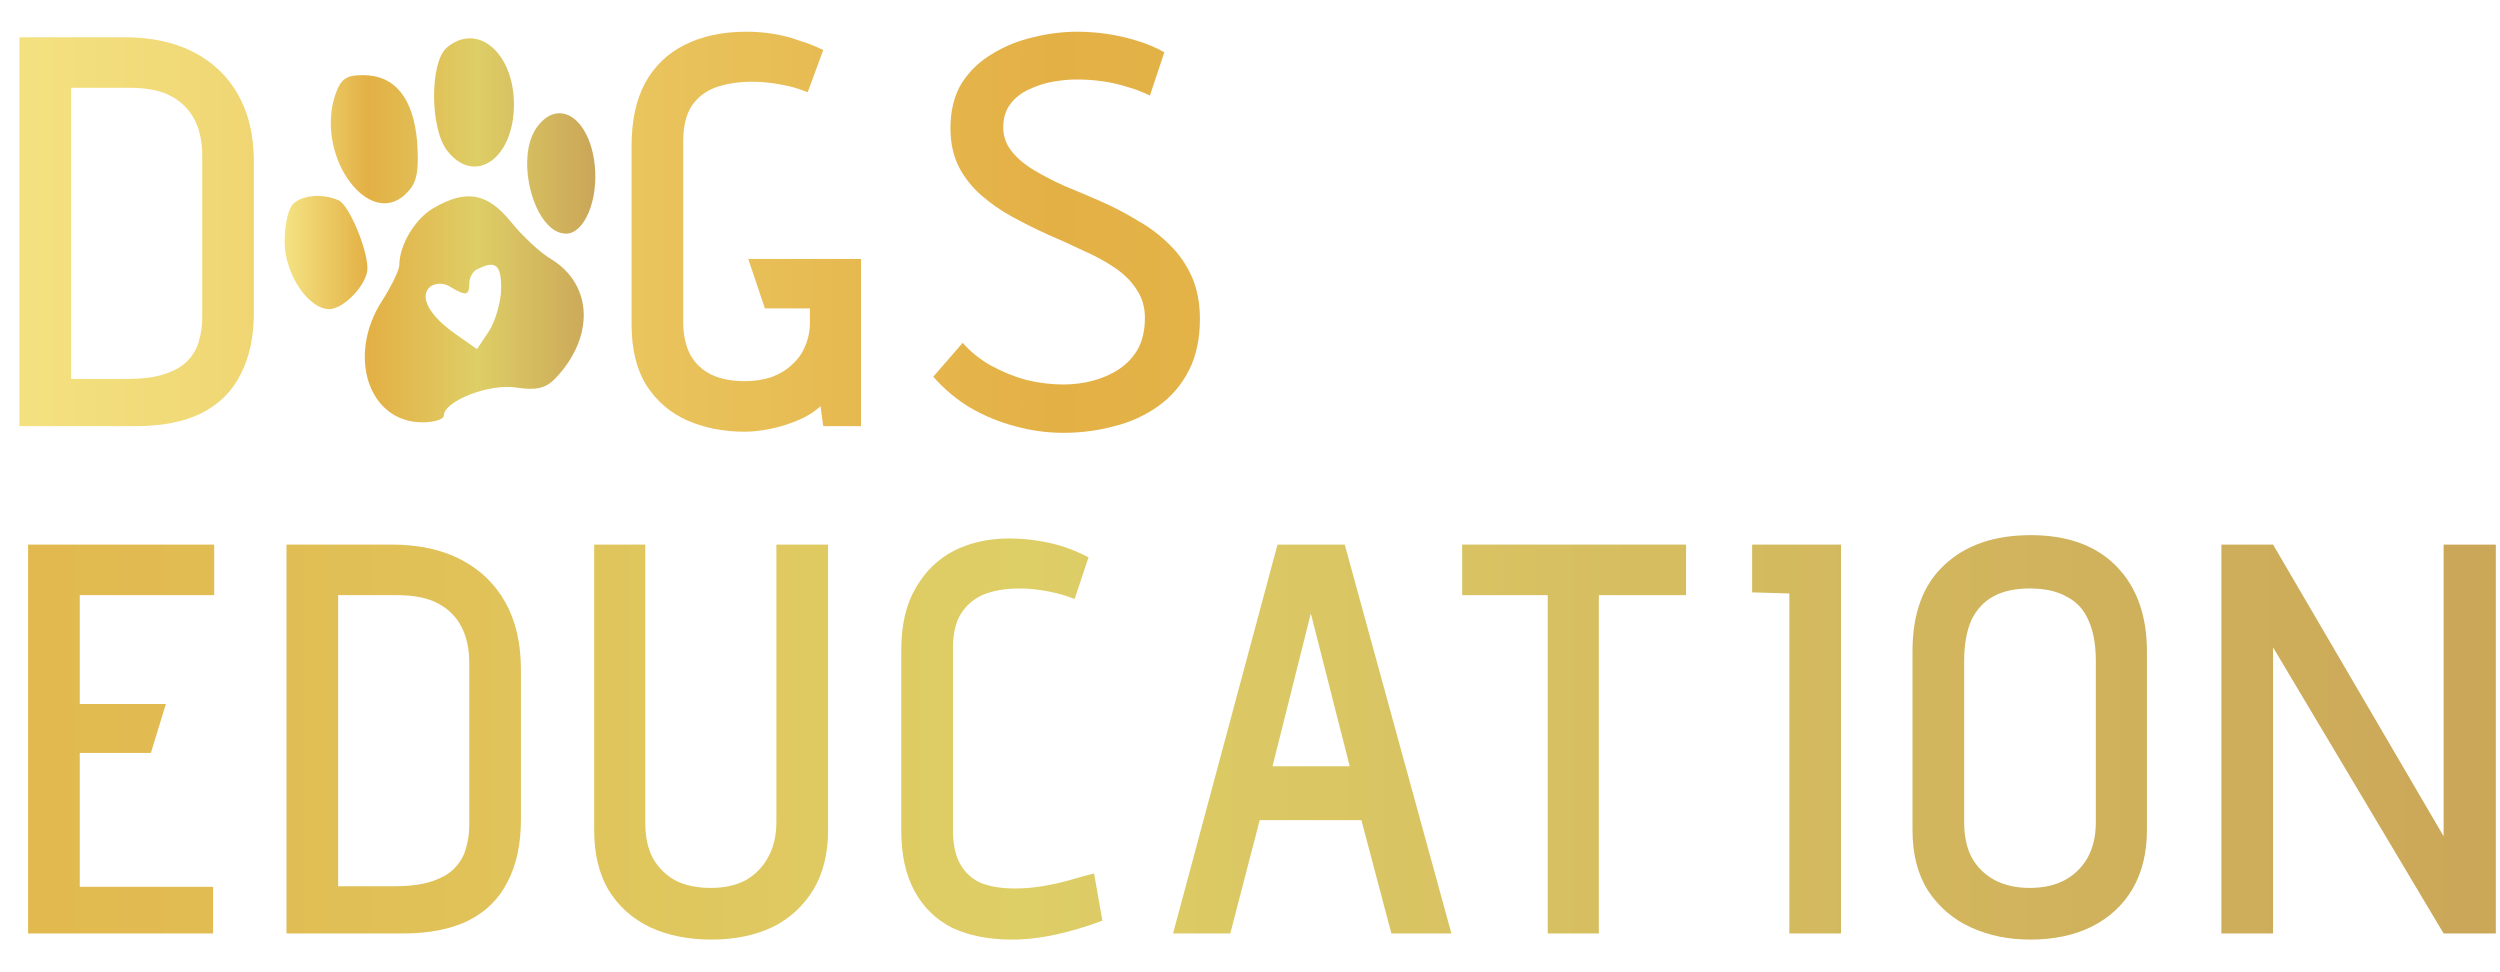 <?xml version="1.0" encoding="UTF-8"?> <svg xmlns="http://www.w3.org/2000/svg" width="54" height="21" viewBox="0 0 54 21" fill="none"><path d="M2.688 0.805C3.272 0.805 3.772 0.913 4.188 1.129C4.604 1.345 4.924 1.653 5.148 2.053C5.372 2.453 5.484 2.937 5.484 3.505V6.745C5.484 7.273 5.388 7.721 5.196 8.089C5.012 8.457 4.728 8.737 4.344 8.929C3.968 9.113 3.496 9.205 2.928 9.205H0.42V0.805H2.688ZM2.736 8.185C3.08 8.185 3.356 8.149 3.564 8.077C3.78 8.005 3.944 7.909 4.056 7.789C4.176 7.661 4.256 7.521 4.296 7.369C4.344 7.209 4.368 7.041 4.368 6.865V3.361C4.368 3.057 4.312 2.797 4.2 2.581C4.088 2.365 3.92 2.197 3.696 2.077C3.472 1.957 3.176 1.897 2.808 1.897H1.536V8.185H2.736Z" fill="url(#paint0_linear_45_669)"></path><path d="M17.446 1.993C17.31 1.937 17.174 1.893 17.038 1.861C16.902 1.829 16.766 1.805 16.63 1.789C16.502 1.773 16.378 1.765 16.258 1.765C15.962 1.765 15.698 1.805 15.466 1.885C15.242 1.965 15.066 2.101 14.938 2.293C14.818 2.477 14.758 2.733 14.758 3.061V6.949C14.758 7.237 14.81 7.477 14.914 7.669C15.018 7.853 15.166 7.993 15.358 8.089C15.558 8.185 15.802 8.233 16.09 8.233C16.29 8.233 16.478 8.205 16.654 8.149C16.83 8.085 16.978 7.997 17.098 7.885C17.226 7.773 17.322 7.641 17.386 7.489C17.458 7.329 17.494 7.153 17.494 6.961V6.661H16.522L16.162 5.593H18.598V9.205H17.782L17.722 8.773C17.586 8.901 17.418 9.005 17.218 9.085C17.026 9.165 16.83 9.225 16.63 9.265C16.43 9.305 16.25 9.325 16.09 9.325C15.634 9.325 15.222 9.245 14.854 9.085C14.486 8.925 14.19 8.673 13.966 8.329C13.75 7.985 13.642 7.545 13.642 7.009V3.157C13.642 2.613 13.738 2.161 13.93 1.801C14.13 1.433 14.414 1.157 14.782 0.973C15.158 0.781 15.606 0.685 16.126 0.685C16.326 0.685 16.522 0.701 16.714 0.733C16.906 0.765 17.09 0.813 17.266 0.877C17.45 0.933 17.622 1.001 17.782 1.081L17.446 1.993Z" fill="url(#paint1_linear_45_669)"></path><path d="M24.838 2.065C24.678 1.985 24.51 1.921 24.334 1.873C24.158 1.817 23.978 1.777 23.794 1.753C23.618 1.729 23.438 1.717 23.254 1.717C23.094 1.717 22.922 1.733 22.738 1.765C22.562 1.797 22.39 1.853 22.222 1.933C22.062 2.005 21.93 2.109 21.826 2.245C21.722 2.381 21.67 2.549 21.67 2.749C21.67 2.941 21.73 3.113 21.85 3.265C21.97 3.417 22.13 3.553 22.33 3.673C22.53 3.793 22.754 3.909 23.002 4.021C23.258 4.125 23.522 4.237 23.794 4.357C24.066 4.477 24.326 4.613 24.574 4.765C24.83 4.909 25.058 5.081 25.258 5.281C25.458 5.473 25.618 5.701 25.738 5.965C25.858 6.229 25.918 6.537 25.918 6.889C25.918 7.321 25.838 7.693 25.678 8.005C25.518 8.317 25.298 8.573 25.018 8.773C24.738 8.973 24.422 9.117 24.07 9.205C23.718 9.301 23.35 9.349 22.966 9.349C22.614 9.349 22.266 9.301 21.922 9.205C21.586 9.117 21.266 8.985 20.962 8.809C20.666 8.633 20.398 8.409 20.158 8.137L20.794 7.405C20.962 7.597 21.166 7.761 21.406 7.897C21.654 8.033 21.91 8.137 22.174 8.209C22.446 8.273 22.71 8.305 22.966 8.305C23.19 8.305 23.406 8.277 23.614 8.221C23.822 8.165 24.01 8.081 24.178 7.969C24.354 7.849 24.49 7.701 24.586 7.525C24.682 7.341 24.73 7.121 24.73 6.865C24.73 6.633 24.67 6.429 24.55 6.253C24.438 6.077 24.282 5.921 24.082 5.785C23.882 5.649 23.654 5.525 23.398 5.413C23.15 5.293 22.894 5.177 22.63 5.065C22.366 4.945 22.11 4.817 21.862 4.681C21.614 4.545 21.39 4.389 21.19 4.213C20.99 4.037 20.83 3.833 20.71 3.601C20.59 3.361 20.53 3.085 20.53 2.773C20.53 2.389 20.61 2.065 20.77 1.801C20.938 1.537 21.158 1.325 21.43 1.165C21.702 0.997 21.998 0.877 22.318 0.805C22.638 0.725 22.954 0.685 23.266 0.685C23.482 0.685 23.698 0.701 23.914 0.733C24.13 0.765 24.342 0.813 24.55 0.877C24.766 0.941 24.966 1.025 25.15 1.129L24.838 2.065Z" fill="url(#paint2_linear_45_669)"></path><path d="M9.643 1.035C9.285 1.361 9.285 2.763 9.657 3.252C10.248 4.018 11.101 3.432 11.101 2.258C11.101 1.133 10.303 0.465 9.643 1.035Z" fill="url(#paint3_linear_45_669)"></path><path d="M7.236 2.063C6.796 3.432 8.047 5.046 8.831 4.117C9.01 3.921 9.051 3.66 9.01 3.057C8.927 2.112 8.528 1.623 7.841 1.623C7.469 1.623 7.359 1.704 7.236 2.063Z" fill="url(#paint4_linear_45_669)"></path><path d="M11.608 2.732C11.099 3.4 11.539 5.047 12.227 5.047C12.626 5.047 12.928 4.313 12.846 3.563C12.736 2.553 12.076 2.112 11.608 2.732Z" fill="url(#paint5_linear_45_669)"></path><path d="M6.313 4.427C6.217 4.541 6.148 4.884 6.148 5.226C6.148 5.911 6.657 6.677 7.111 6.677C7.427 6.677 7.936 6.139 7.936 5.796C7.936 5.373 7.537 4.427 7.317 4.329C6.96 4.166 6.492 4.215 6.313 4.427Z" fill="url(#paint6_linear_45_669)"></path><path d="M9.367 4.492C8.969 4.72 8.625 5.291 8.625 5.731C8.625 5.829 8.46 6.171 8.254 6.497C7.483 7.687 7.965 9.122 9.12 9.122C9.381 9.122 9.587 9.057 9.587 8.975C9.587 8.665 10.578 8.274 11.155 8.372C11.581 8.437 11.788 8.388 11.994 8.176C12.847 7.28 12.805 6.155 11.912 5.601C11.678 5.47 11.279 5.095 11.031 4.785C10.523 4.166 10.069 4.084 9.367 4.492ZM10.825 6.22C10.825 6.514 10.701 6.937 10.564 7.149L10.303 7.541L9.862 7.231C9.271 6.823 9.037 6.399 9.299 6.187C9.422 6.106 9.601 6.106 9.739 6.204C10.069 6.399 10.137 6.383 10.137 6.122C10.137 5.992 10.22 5.845 10.316 5.813C10.701 5.617 10.825 5.715 10.825 6.22Z" fill="url(#paint7_linear_45_669)"></path><path d="M0.607 20.163V11.763H4.627V12.855H1.723V15.207H3.583L3.259 16.263H1.723V19.155H4.603V20.163H0.607Z" fill="url(#paint8_linear_45_669)"></path><path d="M8.456 11.763C9.04 11.763 9.54 11.871 9.956 12.087C10.372 12.303 10.692 12.611 10.916 13.011C11.14 13.411 11.252 13.895 11.252 14.463V17.703C11.252 18.231 11.156 18.679 10.964 19.047C10.78 19.415 10.496 19.695 10.112 19.887C9.736 20.071 9.264 20.163 8.696 20.163H6.188V11.763H8.456ZM8.504 19.143C8.848 19.143 9.124 19.107 9.332 19.035C9.548 18.963 9.712 18.867 9.824 18.747C9.944 18.619 10.024 18.479 10.064 18.327C10.112 18.167 10.136 17.999 10.136 17.823V14.319C10.136 14.015 10.08 13.755 9.968 13.539C9.856 13.323 9.688 13.155 9.464 13.035C9.24 12.915 8.944 12.855 8.576 12.855H7.304V19.143H8.504Z" fill="url(#paint9_linear_45_669)"></path><path d="M17.886 17.931C17.886 18.443 17.778 18.875 17.562 19.227C17.346 19.579 17.05 19.847 16.674 20.031C16.298 20.207 15.862 20.295 15.366 20.295C14.87 20.295 14.43 20.207 14.046 20.031C13.662 19.847 13.362 19.579 13.146 19.227C12.938 18.875 12.834 18.443 12.834 17.931V11.763H13.938V17.775C13.938 18.079 13.994 18.335 14.106 18.543C14.226 18.751 14.39 18.911 14.598 19.023C14.806 19.127 15.058 19.179 15.354 19.179C15.65 19.179 15.902 19.123 16.11 19.011C16.318 18.891 16.478 18.727 16.59 18.519C16.71 18.303 16.77 18.051 16.77 17.763V11.763H17.886V17.931Z" fill="url(#paint10_linear_45_669)"></path><path d="M23.212 12.939C23.036 12.867 22.84 12.811 22.624 12.771C22.416 12.731 22.216 12.711 22.024 12.711C21.72 12.711 21.46 12.755 21.244 12.843C21.036 12.931 20.872 13.071 20.752 13.263C20.64 13.447 20.584 13.691 20.584 13.995V17.931C20.584 18.235 20.636 18.479 20.74 18.663C20.844 18.847 20.992 18.983 21.184 19.071C21.384 19.151 21.632 19.191 21.928 19.191C22.144 19.191 22.36 19.171 22.576 19.131C22.8 19.091 23.004 19.043 23.188 18.987C23.38 18.931 23.528 18.891 23.632 18.867L23.812 19.887C23.468 20.015 23.132 20.115 22.804 20.187C22.476 20.259 22.16 20.295 21.856 20.295C21.36 20.295 20.932 20.211 20.572 20.043C20.22 19.867 19.948 19.603 19.756 19.251C19.564 18.899 19.468 18.467 19.468 17.955V14.031C19.468 13.495 19.572 13.051 19.78 12.699C19.988 12.339 20.264 12.071 20.608 11.895C20.96 11.719 21.356 11.631 21.796 11.631C22.092 11.631 22.384 11.663 22.672 11.727C22.96 11.791 23.24 11.895 23.512 12.039L23.212 12.939Z" fill="url(#paint11_linear_45_669)"></path><path d="M31.35 20.163H30.054L29.406 17.715H27.21L26.574 20.163H25.338L27.594 11.763H29.046L31.35 20.163ZM27.486 16.551H29.154L28.314 13.251L27.486 16.551Z" fill="url(#paint12_linear_45_669)"></path><path d="M34.535 12.855V20.163H33.431V12.855H31.583V11.763H36.419V12.855H34.535Z" fill="url(#paint13_linear_45_669)"></path><path d="M37.846 12.795V11.763H39.766V20.163H38.65V12.819L37.846 12.795Z" fill="url(#paint14_linear_45_669)"></path><path d="M41.31 14.067C41.31 13.251 41.538 12.631 41.994 12.207C42.45 11.775 43.074 11.559 43.866 11.559C44.658 11.559 45.274 11.783 45.714 12.231C46.154 12.679 46.374 13.295 46.374 14.079V17.931C46.374 18.419 46.27 18.843 46.062 19.203C45.854 19.555 45.558 19.827 45.174 20.019C44.798 20.203 44.358 20.295 43.854 20.295C43.382 20.295 42.954 20.207 42.57 20.031C42.186 19.855 41.878 19.591 41.646 19.239C41.422 18.887 41.31 18.451 41.31 17.931V14.067ZM42.426 17.763C42.426 18.067 42.482 18.323 42.594 18.531C42.714 18.739 42.878 18.899 43.086 19.011C43.302 19.123 43.554 19.179 43.842 19.179C44.138 19.179 44.39 19.123 44.598 19.011C44.806 18.899 44.97 18.739 45.09 18.531C45.21 18.315 45.27 18.059 45.27 17.763V14.283C45.27 13.923 45.218 13.631 45.114 13.407C45.018 13.175 44.862 13.003 44.646 12.891C44.438 12.771 44.17 12.711 43.842 12.711C43.53 12.711 43.27 12.767 43.062 12.879C42.854 12.991 42.694 13.163 42.582 13.395C42.478 13.627 42.426 13.923 42.426 14.283V17.763Z" fill="url(#paint15_linear_45_669)"></path><path d="M53.91 11.763V20.163H52.782L49.098 13.983V20.163H47.982V11.763H49.098L52.782 18.063V11.763H53.91Z" fill="url(#paint16_linear_45_669)"></path><defs><linearGradient id="paint0_linear_45_669" x1="-0.453" y1="5.205" x2="85.547" y2="5.205" gradientUnits="userSpaceOnUse"><stop stop-color="#F4E383"></stop><stop offset="0.27" stop-color="#E3B045"></stop><stop offset="0.62" stop-color="#DECE66"></stop><stop offset="1" stop-color="#CAA658"></stop></linearGradient><linearGradient id="paint1_linear_45_669" x1="-0.453" y1="5.205" x2="85.547" y2="5.205" gradientUnits="userSpaceOnUse"><stop stop-color="#F4E383"></stop><stop offset="0.27" stop-color="#E3B045"></stop><stop offset="0.62" stop-color="#DECE66"></stop><stop offset="1" stop-color="#CAA658"></stop></linearGradient><linearGradient id="paint2_linear_45_669" x1="-0.453" y1="5.205" x2="85.547" y2="5.205" gradientUnits="userSpaceOnUse"><stop stop-color="#F4E383"></stop><stop offset="0.27" stop-color="#E3B045"></stop><stop offset="0.62" stop-color="#DECE66"></stop><stop offset="1" stop-color="#CAA658"></stop></linearGradient><linearGradient id="paint3_linear_45_669" x1="6.148" y1="4.975" x2="12.859" y2="4.975" gradientUnits="userSpaceOnUse"><stop stop-color="#F4E383"></stop><stop offset="0.27" stop-color="#E3B045"></stop><stop offset="0.62" stop-color="#DECE66"></stop><stop offset="1" stop-color="#CAA658"></stop></linearGradient><linearGradient id="paint4_linear_45_669" x1="6.148" y1="4.975" x2="12.859" y2="4.975" gradientUnits="userSpaceOnUse"><stop stop-color="#F4E383"></stop><stop offset="0.27" stop-color="#E3B045"></stop><stop offset="0.62" stop-color="#DECE66"></stop><stop offset="1" stop-color="#CAA658"></stop></linearGradient><linearGradient id="paint5_linear_45_669" x1="6.148" y1="4.975" x2="12.859" y2="4.975" gradientUnits="userSpaceOnUse"><stop stop-color="#F4E383"></stop><stop offset="0.27" stop-color="#E3B045"></stop><stop offset="0.62" stop-color="#DECE66"></stop><stop offset="1" stop-color="#CAA658"></stop></linearGradient><linearGradient id="paint6_linear_45_669" x1="6.148" y1="4.975" x2="12.859" y2="4.975" gradientUnits="userSpaceOnUse"><stop stop-color="#F4E383"></stop><stop offset="0.27" stop-color="#E3B045"></stop><stop offset="0.62" stop-color="#DECE66"></stop><stop offset="1" stop-color="#CAA658"></stop></linearGradient><linearGradient id="paint7_linear_45_669" x1="6.148" y1="4.975" x2="12.859" y2="4.975" gradientUnits="userSpaceOnUse"><stop stop-color="#F4E383"></stop><stop offset="0.27" stop-color="#E3B045"></stop><stop offset="0.62" stop-color="#DECE66"></stop><stop offset="1" stop-color="#CAA658"></stop></linearGradient><linearGradient id="paint8_linear_45_669" x1="-31.191" y1="16.163" x2="54.809" y2="16.163" gradientUnits="userSpaceOnUse"><stop stop-color="#F4E383"></stop><stop offset="0.27" stop-color="#E3B045"></stop><stop offset="0.62" stop-color="#DECE66"></stop><stop offset="1" stop-color="#CAA658"></stop></linearGradient><linearGradient id="paint9_linear_45_669" x1="-31.191" y1="16.163" x2="54.809" y2="16.163" gradientUnits="userSpaceOnUse"><stop stop-color="#F4E383"></stop><stop offset="0.27" stop-color="#E3B045"></stop><stop offset="0.62" stop-color="#DECE66"></stop><stop offset="1" stop-color="#CAA658"></stop></linearGradient><linearGradient id="paint10_linear_45_669" x1="-31.191" y1="16.163" x2="54.809" y2="16.163" gradientUnits="userSpaceOnUse"><stop stop-color="#F4E383"></stop><stop offset="0.27" stop-color="#E3B045"></stop><stop offset="0.62" stop-color="#DECE66"></stop><stop offset="1" stop-color="#CAA658"></stop></linearGradient><linearGradient id="paint11_linear_45_669" x1="-31.191" y1="16.163" x2="54.809" y2="16.163" gradientUnits="userSpaceOnUse"><stop stop-color="#F4E383"></stop><stop offset="0.27" stop-color="#E3B045"></stop><stop offset="0.62" stop-color="#DECE66"></stop><stop offset="1" stop-color="#CAA658"></stop></linearGradient><linearGradient id="paint12_linear_45_669" x1="-31.191" y1="16.163" x2="54.809" y2="16.163" gradientUnits="userSpaceOnUse"><stop stop-color="#F4E383"></stop><stop offset="0.27" stop-color="#E3B045"></stop><stop offset="0.62" stop-color="#DECE66"></stop><stop offset="1" stop-color="#CAA658"></stop></linearGradient><linearGradient id="paint13_linear_45_669" x1="-31.191" y1="16.163" x2="54.809" y2="16.163" gradientUnits="userSpaceOnUse"><stop stop-color="#F4E383"></stop><stop offset="0.27" stop-color="#E3B045"></stop><stop offset="0.62" stop-color="#DECE66"></stop><stop offset="1" stop-color="#CAA658"></stop></linearGradient><linearGradient id="paint14_linear_45_669" x1="-31.191" y1="16.163" x2="54.809" y2="16.163" gradientUnits="userSpaceOnUse"><stop stop-color="#F4E383"></stop><stop offset="0.27" stop-color="#E3B045"></stop><stop offset="0.62" stop-color="#DECE66"></stop><stop offset="1" stop-color="#CAA658"></stop></linearGradient><linearGradient id="paint15_linear_45_669" x1="-31.191" y1="16.163" x2="54.809" y2="16.163" gradientUnits="userSpaceOnUse"><stop stop-color="#F4E383"></stop><stop offset="0.27" stop-color="#E3B045"></stop><stop offset="0.62" stop-color="#DECE66"></stop><stop offset="1" stop-color="#CAA658"></stop></linearGradient><linearGradient id="paint16_linear_45_669" x1="-31.191" y1="16.163" x2="54.809" y2="16.163" gradientUnits="userSpaceOnUse"><stop stop-color="#F4E383"></stop><stop offset="0.27" stop-color="#E3B045"></stop><stop offset="0.62" stop-color="#DECE66"></stop><stop offset="1" stop-color="#CAA658"></stop></linearGradient></defs></svg> 